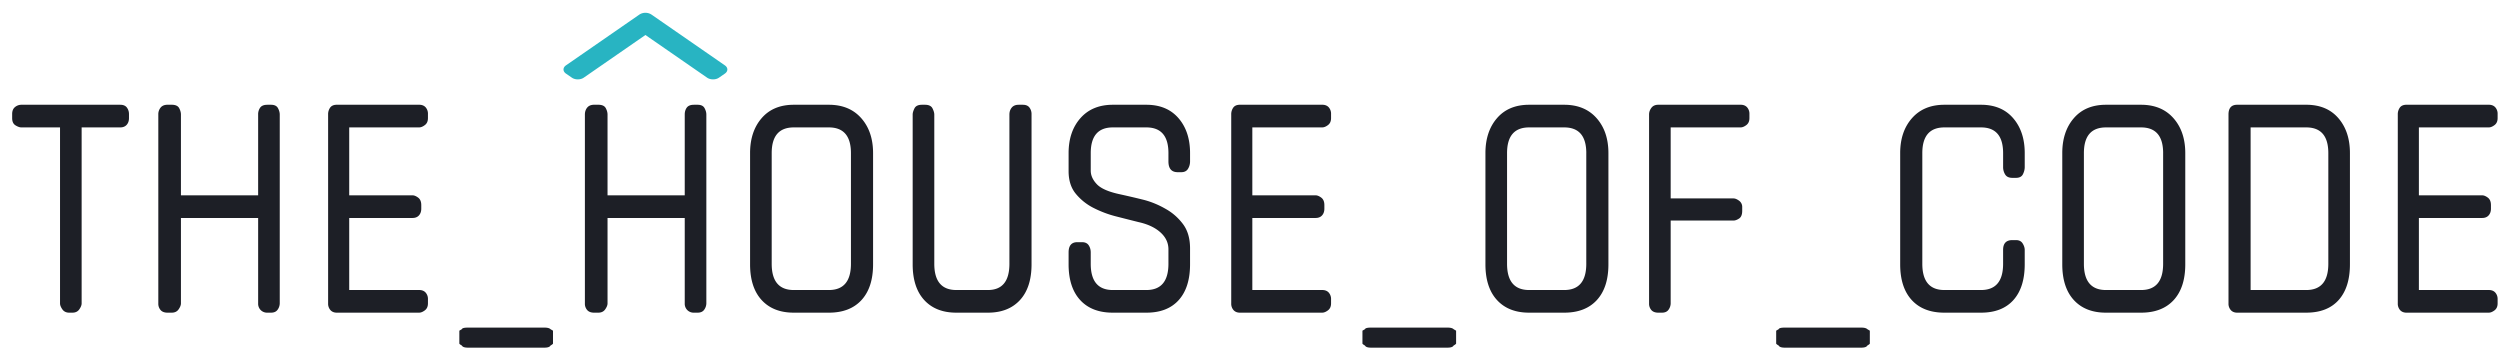 <svg width="191" height="27" viewBox="0 0 191 27" xmlns="http://www.w3.org/2000/svg">
    <g fill="none" fill-rule="evenodd">
        <path d="m49.31 2.673 4.714 3.262c.25.172.656.172.905 0l.453-.313c.25-.173.25-.454 0-.627l-5.619-3.888a.852.852 0 0 0-.905 0l-5.62 3.888c-.248.173-.248.454 0 .627l.454.313c.25.172.655.172.905 0l4.714-3.262" fill="#28B4C2"/>
        <path d="M9.186 9.734H6.237V23.18c0 .132-.059.282-.177.452-.118.171-.295.256-.53.256h-.237c-.236 0-.412-.085-.53-.256-.118-.17-.177-.32-.177-.452V9.734h-2.95c-.13 0-.28-.052-.451-.157-.17-.105-.256-.288-.256-.55v-.315c0-.236.072-.413.216-.53a.754.754 0 0 1 .492-.178h7.549c.236 0 .406.073.51.217a.82.82 0 0 1 .158.491v.315c0 .21-.06.38-.177.511-.118.131-.282.196-.491.196M20.705 23.888h-.276a.687.687 0 0 1-.51-.197.687.687 0 0 1-.197-.51v-6.527h-5.898v6.526c0 .132-.059.282-.177.452-.117.171-.294.256-.53.256h-.315c-.236 0-.413-.065-.53-.197a.732.732 0 0 1-.177-.51V8.75a.81.81 0 0 1 .176-.53c.118-.144.295-.217.531-.217h.315c.288 0 .477.086.57.256.091.17.137.334.137.492v6.172h5.898V8.752a.88.88 0 0 1 .157-.531c.104-.144.288-.217.55-.217h.276c.261 0 .438.086.53.256.092.17.138.334.138.492V23.18a.847.847 0 0 1-.157.472c-.106.157-.275.236-.511.236M32.027 23.888h-6.29c-.21 0-.374-.065-.492-.197a.733.733 0 0 1-.177-.51V8.75a.88.88 0 0 1 .157-.53c.105-.144.276-.217.511-.217h6.291c.21 0 .374.066.492.197a.736.736 0 0 1 .176.511v.315c0 .236-.078.413-.236.53-.156.119-.301.177-.432.177H26.68v5.19h4.836c.13 0 .275.059.432.177.158.118.237.308.237.57v.275c0 .21-.06.38-.177.512-.119.13-.282.196-.492.196H26.68v5.504h5.347c.21 0 .374.066.492.197a.736.736 0 0 1 .176.51v.315c0 .236-.078.413-.236.531-.156.118-.301.177-.432.177M42.053 26.404c-.053.105-.21.157-.472.157h-5.819c-.262 0-.42-.052-.472-.157-.131-.078-.196-.131-.196-.157v-.983l.196-.118c.026-.078.183-.118.472-.118h5.819c.235 0 .393.04.472.118l.196.118v.983c0 .026-.066.079-.196.157M53.297 23.888h-.276a.686.686 0 0 1-.51-.197.688.688 0 0 1-.197-.51v-6.527h-5.898v6.526c0 .132-.059.282-.177.452-.118.171-.295.256-.53.256h-.315c-.236 0-.413-.065-.53-.197a.732.732 0 0 1-.178-.51V8.75c0-.209.06-.386.177-.53.118-.144.295-.217.531-.217h.315c.288 0 .477.086.57.256.091.17.137.334.137.492v6.172h5.898V8.752c0-.21.052-.387.157-.531.105-.144.288-.217.55-.217h.276c.261 0 .438.086.53.256.092.17.138.334.138.492V23.18a.85.85 0 0 1-.157.472c-.105.157-.275.236-.511.236M65.012 11.7c0-1.31-.564-1.966-1.69-1.966h-2.674c-1.127 0-1.69.656-1.69 1.966v8.453c0 1.337.563 2.005 1.69 2.005h2.674c1.126 0 1.69-.668 1.69-2.005V11.7zm-1.69 12.188h-2.674c-1.049 0-1.867-.32-2.457-.963-.59-.642-.885-1.553-.885-2.733V11.7c0-1.1.295-1.991.885-2.673.59-.682 1.408-1.023 2.457-1.023h2.674c1.048 0 1.873.341 2.476 1.023.603.682.905 1.572.905 2.673v8.492c0 1.18-.296 2.09-.885 2.733-.59.643-1.422.963-2.496.963zM75.47 23.888H73.07c-1.048 0-1.867-.32-2.457-.963-.59-.642-.885-1.553-.885-2.733V8.752c0-.131.046-.288.138-.473.092-.182.281-.275.57-.275h.236c.288 0 .478.093.57.275.092.185.138.342.138.473v11.401c0 1.337.563 2.005 1.69 2.005h2.399c1.1 0 1.65-.668 1.65-2.005V8.752c0-.21.06-.387.178-.531.118-.144.295-.217.53-.217h.315c.236 0 .406.073.511.217a.82.82 0 0 1 .157.491v11.48c0 1.18-.294 2.09-.884 2.733-.59.643-1.41.963-2.457.963M87.578 23.888h-2.555c-1.075 0-1.907-.32-2.496-.963-.59-.642-.886-1.553-.886-2.733v-.904c0-.524.223-.786.67-.786h.353c.236 0 .406.079.511.236.105.157.157.34.157.55v.865c0 1.337.564 2.005 1.691 2.005h2.555c1.127 0 1.691-.668 1.691-2.005v-1.1c0-.498-.203-.931-.61-1.298-.406-.367-.962-.629-1.67-.786-.525-.131-1.095-.276-1.71-.433a8.26 8.26 0 0 1-1.73-.649 4.21 4.21 0 0 1-1.356-1.081c-.368-.445-.552-1.022-.552-1.73V11.7c0-1.1.302-1.991.905-2.673.602-.682 1.429-1.023 2.477-1.023h2.555c1.048 0 1.868.341 2.458 1.023.59.682.885 1.572.885 2.673v.629c0 .21-.053.4-.158.57-.105.17-.275.256-.51.256h-.276c-.472 0-.708-.275-.708-.826V11.7c0-1.31-.564-1.966-1.69-1.966h-2.556c-1.127 0-1.69.656-1.69 1.966v1.337c0 .367.157.714.471 1.042.315.328.904.583 1.77.766.602.132 1.192.27 1.769.413.576.145 1.14.374 1.69.688.524.289.97.675 1.337 1.16.367.485.55 1.108.55 1.868v1.218c0 1.18-.288 2.09-.865 2.733-.577.643-1.402.963-2.477.963M101.024 23.888h-6.29c-.21 0-.374-.065-.492-.197a.733.733 0 0 1-.176-.51V8.75a.88.88 0 0 1 .157-.53c.104-.144.275-.217.51-.217h6.291c.21 0 .374.066.492.197a.737.737 0 0 1 .177.511v.315c0 .236-.079.413-.236.53-.158.119-.302.177-.433.177h-5.346v5.19h4.835c.13 0 .275.059.433.177.157.118.236.308.236.57v.275c0 .21-.06.38-.177.512-.118.13-.282.196-.492.196h-4.835v5.504h5.346c.21 0 .374.066.492.197a.737.737 0 0 1 .177.51v.315c0 .236-.079.413-.236.531-.158.118-.302.177-.433.177M111.05 26.404c-.053.105-.21.157-.472.157h-5.818c-.263 0-.42-.052-.472-.157-.132-.078-.197-.131-.197-.157v-.983l.197-.118c.026-.078.183-.118.472-.118h5.818c.236 0 .393.04.472.118l.196.118v.983c0 .026-.066.079-.196.157M121.193 11.7c0-1.31-.564-1.966-1.69-1.966h-2.674c-1.128 0-1.69.656-1.69 1.966v8.453c0 1.337.562 2.005 1.69 2.005h2.673c1.127 0 1.69-.668 1.69-2.005V11.7zm-1.69 12.188h-2.674c-1.049 0-1.867-.32-2.457-.963-.59-.642-.885-1.553-.885-2.733V11.7c0-1.1.295-1.991.885-2.673.59-.682 1.408-1.023 2.457-1.023h2.673c1.048 0 1.874.341 2.477 1.023.603.682.904 1.572.904 2.673v8.492c0 1.18-.295 2.09-.884 2.733-.59.643-1.422.963-2.497.963zM132.987 9.734h-5.347v5.426h4.797c.13 0 .275.059.432.177a.579.579 0 0 1 .236.491v.276c0 .288-.078.485-.236.59-.157.104-.302.156-.432.156h-4.797v6.33a.85.85 0 0 1-.157.472c-.105.157-.275.236-.51.236h-.276c-.237 0-.413-.065-.531-.197a.733.733 0 0 1-.177-.51V8.75c0-.183.059-.353.177-.51.118-.158.294-.237.53-.237h6.291c.21 0 .373.066.492.197a.737.737 0 0 1 .177.511v.315c0 .236-.08.413-.236.53-.158.119-.302.177-.433.177M142.659 26.404c-.054.105-.21.157-.472.157h-5.82c-.261 0-.419-.052-.471-.157-.132-.078-.196-.131-.196-.157v-.983l.196-.118c.026-.078.183-.118.472-.118h5.819c.235 0 .393.04.472.118l.196.118v.983c0 .026-.066.079-.196.157M151.347 23.888h-2.792c-1.074 0-1.906-.32-2.496-.963-.59-.642-.885-1.553-.885-2.733V11.7c0-1.1.301-1.991.904-2.673.603-.682 1.428-1.023 2.477-1.023h2.792c1.048 0 1.867.341 2.456 1.023.59.682.886 1.572.886 2.673v1.061c0 .184-.046.368-.138.551-.092.184-.269.276-.53.276h-.276c-.262 0-.446-.085-.55-.256a1.065 1.065 0 0 1-.157-.57V11.7c0-1.31-.564-1.966-1.691-1.966h-2.792c-1.127 0-1.69.656-1.69 1.966v8.453c0 1.337.563 2.005 1.69 2.005h2.792c1.127 0 1.69-.668 1.69-2.005v-1.062c0-.497.236-.747.708-.747h.275c.236 0 .406.086.511.256.105.17.158.334.158.491v1.101c0 1.18-.29 2.09-.865 2.733-.577.643-1.403.963-2.477.963M165.264 11.7c0-1.31-.564-1.966-1.69-1.966H160.9c-1.128 0-1.69.656-1.69 1.966v8.453c0 1.337.562 2.005 1.69 2.005h2.673c1.127 0 1.69-.668 1.69-2.005V11.7zm-1.69 12.188H160.9c-1.049 0-1.867-.32-2.457-.963-.59-.642-.885-1.553-.885-2.733V11.7c0-1.1.295-1.991.885-2.673.59-.682 1.408-1.023 2.457-1.023h2.673c1.048 0 1.874.341 2.477 1.023.603.682.905 1.572.905 2.673v8.492c0 1.18-.295 2.09-.885 2.733-.59.643-1.423.963-2.497.963zM177.884 11.7c0-1.31-.564-1.966-1.69-1.966h-4.247v12.424h4.247c1.126 0 1.69-.668 1.69-2.005V11.7zm-1.69 12.188h-5.269c-.21 0-.373-.065-.491-.197a.733.733 0 0 1-.177-.51V8.75c0-.497.222-.747.668-.747h5.269c1.048 0 1.867.341 2.456 1.023.59.682.885 1.572.885 2.673v8.492c0 1.18-.29 2.09-.864 2.733-.577.643-1.404.963-2.477.963zM190.15 23.888h-6.29c-.21 0-.374-.065-.493-.197a.735.735 0 0 1-.176-.51V8.75a.88.88 0 0 1 .157-.53c.105-.144.275-.217.511-.217h6.29c.21 0 .374.066.492.197a.736.736 0 0 1 .177.511v.315c0 .236-.079.413-.235.53-.158.119-.302.177-.434.177h-5.346v5.19h4.835c.131 0 .276.059.433.177.157.118.237.308.237.57v.275c0 .21-.06.38-.178.512-.118.13-.282.196-.492.196h-4.835v5.504h5.346c.21 0 .374.066.492.197a.736.736 0 0 1 .177.51v.315c0 .236-.079.413-.235.531-.158.118-.302.177-.434.177" fill="#1D1F26"/>
    </g>
</svg>
